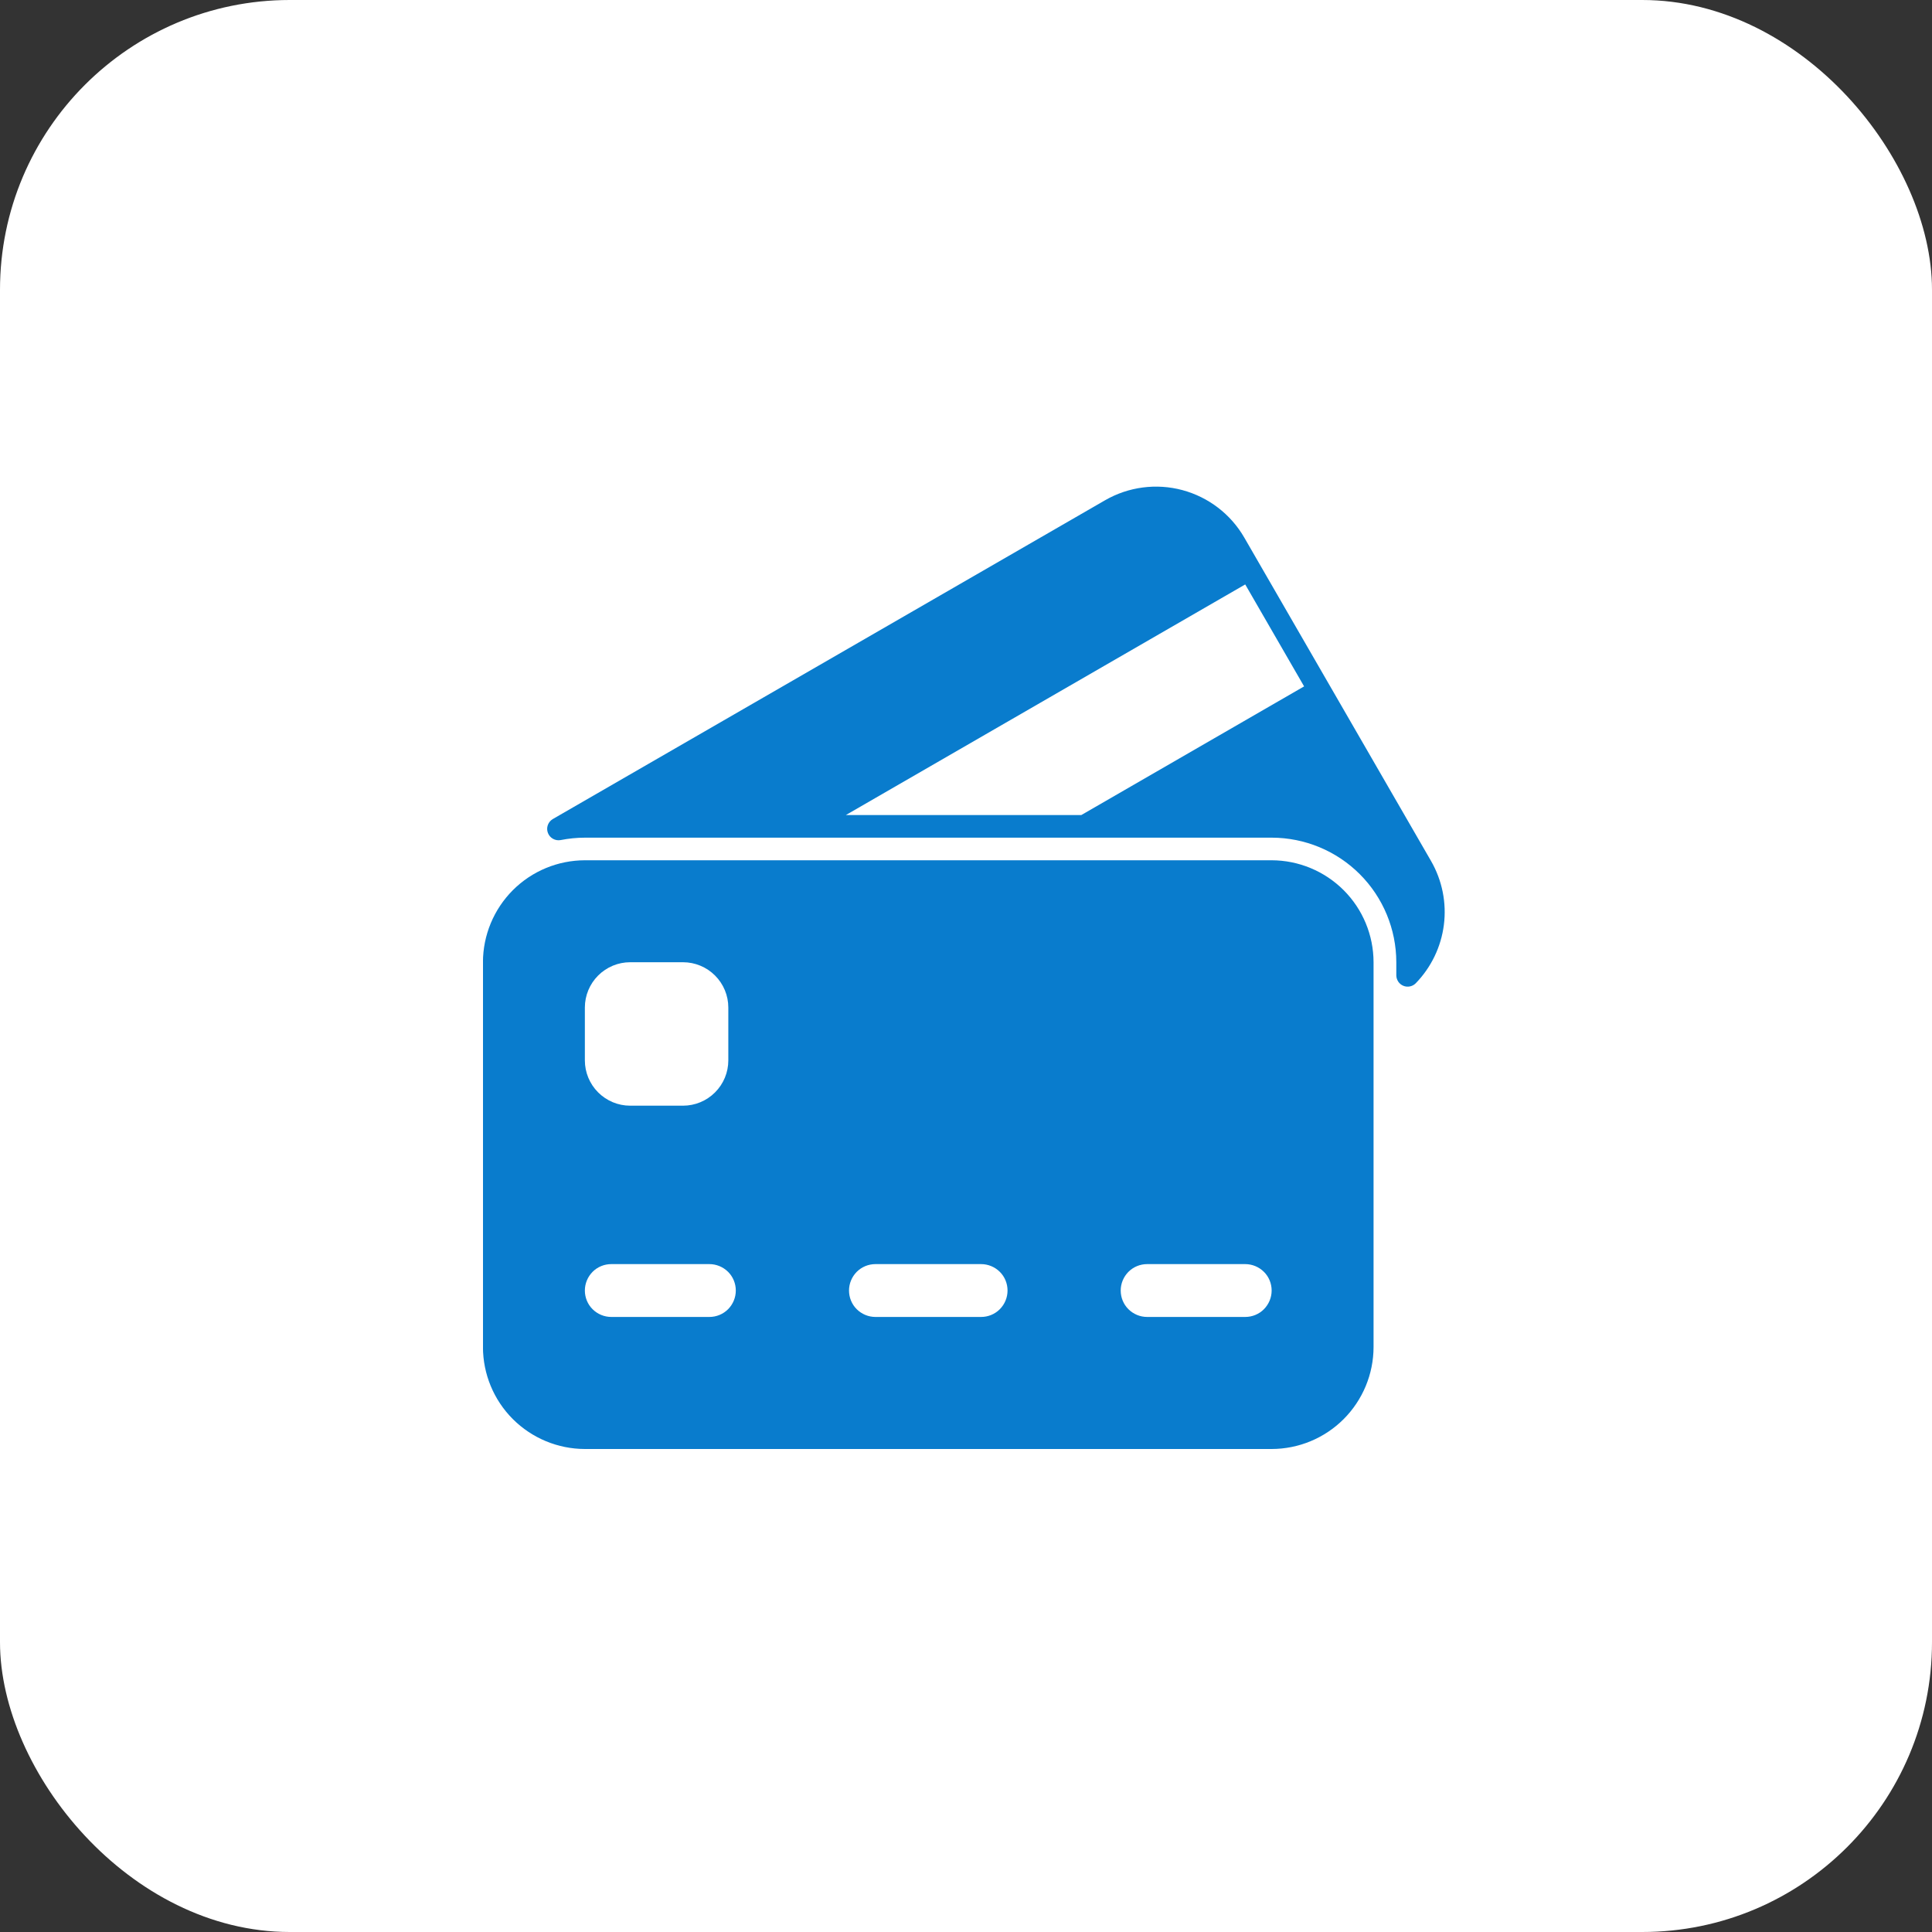 <svg fill="none" height="40" viewBox="0 0 40 40" width="40" xmlns="http://www.w3.org/2000/svg" xmlns:xlink="http://www.w3.org/1999/xlink"><rect x="0" y="0" width="40" height="40" fill="#333333" stroke="none"/><clipPath id="a"><path d="m10 10h20v20h-20z"/></clipPath><rect fill="#fff" height="40" rx="6" width="40"/><g clip-path="url(#a)" fill="#097ccd"><path d="m29.31 20.359c.321-.33.526-.755.584-1.211.058-.456-.035-.919-.264-1.319l-3.869-6.7c-.28-.484-.741-.837-1.281-.982-.54-.145-1.116-.069-1.6.21l-11.439 6.603c-.047.029-.082.073-.1.125-.018.052-.017.108.003.16.019.051.056.094.104.121.048.027.103.037.158.027.167-.033.336-.05.506-.05h14.219c.684.001 1.339.273 1.822.756.483.483.755 1.139.756 1.822v.274c.001.046.015.091.041.13.026.038.063.068.105.085.043.018.09.022.135.013.045-.009.087-.031.12-.064zm-6.923-3.484h-4.875l8.269-4.775 1.219 2.111z"/><path d="m12.109 30h14.219c.559-.001 1.095-.223 1.491-.619.395-.396.618-.932.619-1.491v-7.969c-.001-.559-.223-1.095-.619-1.491-.396-.395-.932-.618-1.491-.619h-14.219c-.559.001-1.095.223-1.491.619-.395.396-.618.932-.619 1.491v7.969c.001.559.223 1.095.619 1.491.396.395.932.618 1.491.619zm11.641-3.828h2.031c.145 0 .284.058.387.16.103.102.16.242.16.387 0 .145-.058.284-.16.387-.102.103-.242.16-.387.16h-2.031c-.145 0-.284-.058-.387-.16-.103-.102-.16-.242-.16-.387 0-.145.058-.284.16-.387.103-.103.242-.16.387-.16zm-5.625 0h2.188c.145 0 .284.058.387.16.103.102.16.242.16.387 0 .145-.058.284-.16.387-.103.103-.242.16-.387.16h-2.188c-.145 0-.284-.058-.387-.16-.103-.102-.16-.242-.16-.387 0-.145.058-.284.16-.387.103-.103.242-.16.387-.16zm-6.016-5.312c0-.249.099-.487.275-.663.176-.176.414-.275.663-.275h1.094c.249 0 .487.099.663.275.176.176.275.414.275.663v1.094c0 .249-.099.487-.275.663-.176.176-.414.275-.663.275h-1.094c-.249 0-.487-.099-.663-.275-.176-.176-.275-.414-.275-.663zm.547 5.312h2.031c.145 0 .284.058.387.16.103.102.16.242.16.387 0 .145-.058.284-.16.387-.103.103-.242.16-.387.16h-2.031c-.145 0-.284-.058-.387-.16-.103-.102-.16-.242-.16-.387 0-.145.058-.284.16-.387.102-.103.242-.16.387-.16z"/></g></svg>